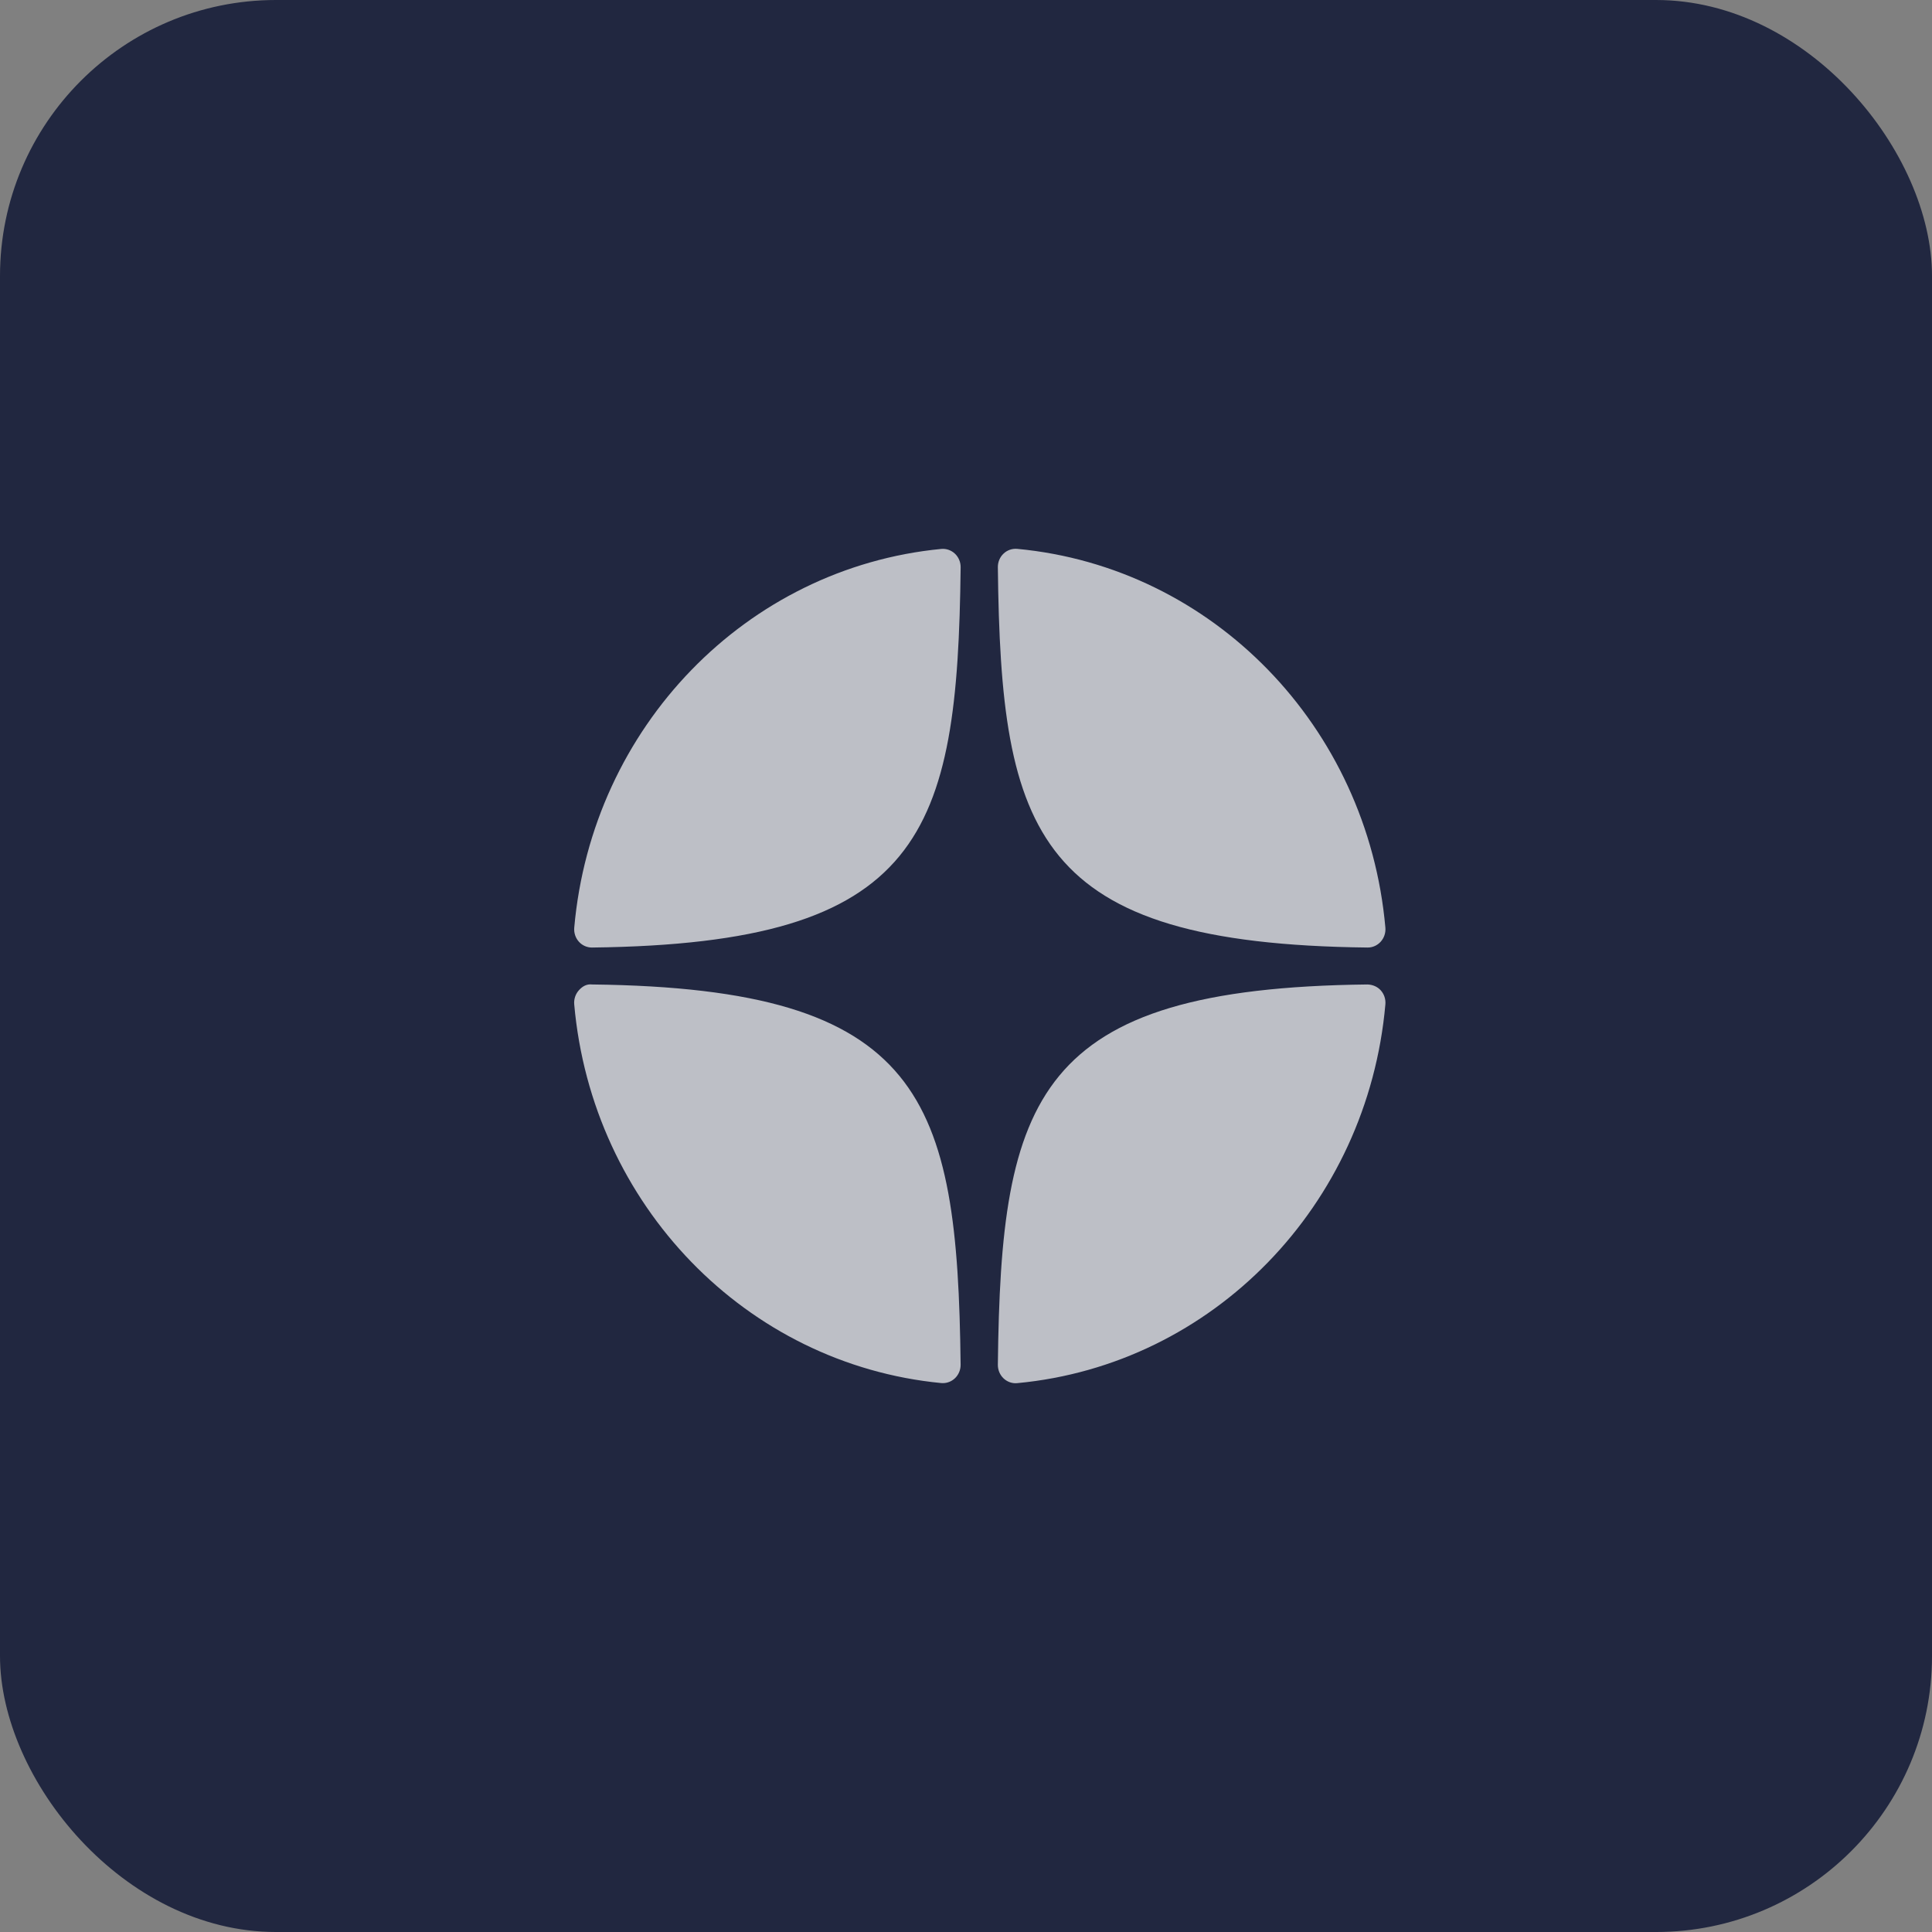 <?xml version="1.0" encoding="UTF-8"?> <svg xmlns="http://www.w3.org/2000/svg" width="70" height="70" viewBox="0 0 70 70" fill="none"><rect x="0" y="0" width="70" height="70" fill="#808080" stroke="none"/><rect width="70" height="70" rx="10" fill="#212740"></rect><g clip-path="url(#clip0_95_213)"><path d="M49.549 34.331C49.551 34.331 49.553 34.331 49.556 34.331C49.735 34.331 49.905 34.254 50.027 34.118C50.15 33.981 50.211 33.797 50.195 33.611C49.55 26.322 43.94 20.55 36.854 19.886C36.674 19.871 36.493 19.931 36.36 20.059C36.226 20.186 36.152 20.364 36.154 20.551C36.265 30.237 37.508 34.195 49.549 34.331ZM49.549 35.669C37.508 35.804 36.266 39.763 36.154 49.449C36.153 49.635 36.227 49.814 36.36 49.941C36.48 50.054 36.636 50.117 36.796 50.117C36.815 50.117 36.835 50.116 36.855 50.114C43.941 49.45 49.551 43.678 50.195 36.389C50.211 36.203 50.151 36.019 50.027 35.882C49.903 35.744 49.73 35.676 49.549 35.669ZM34.103 19.889C27.039 20.572 21.447 26.343 20.806 33.612C20.79 33.798 20.85 33.982 20.974 34.12C21.095 34.255 21.267 34.331 21.445 34.331C21.447 34.331 21.45 34.331 21.453 34.331C33.454 34.189 34.693 30.233 34.806 20.554C34.808 20.367 34.733 20.188 34.599 20.061C34.464 19.934 34.284 19.872 34.103 19.889ZM21.452 35.669C21.252 35.645 21.096 35.743 20.973 35.88C20.85 36.018 20.789 36.202 20.805 36.388C21.446 43.657 27.039 49.428 34.103 50.111C34.123 50.113 34.144 50.113 34.163 50.113C34.324 50.113 34.479 50.051 34.598 49.938C34.732 49.812 34.807 49.632 34.805 49.445C34.692 39.766 33.454 35.81 21.452 35.669Z" fill="white" fill-opacity="0.7"></path></g><defs><clipPath id="clip0_95_213"><rect width="35" height="36" fill="white" transform="translate(18 17)"></rect></clipPath></defs></svg> 